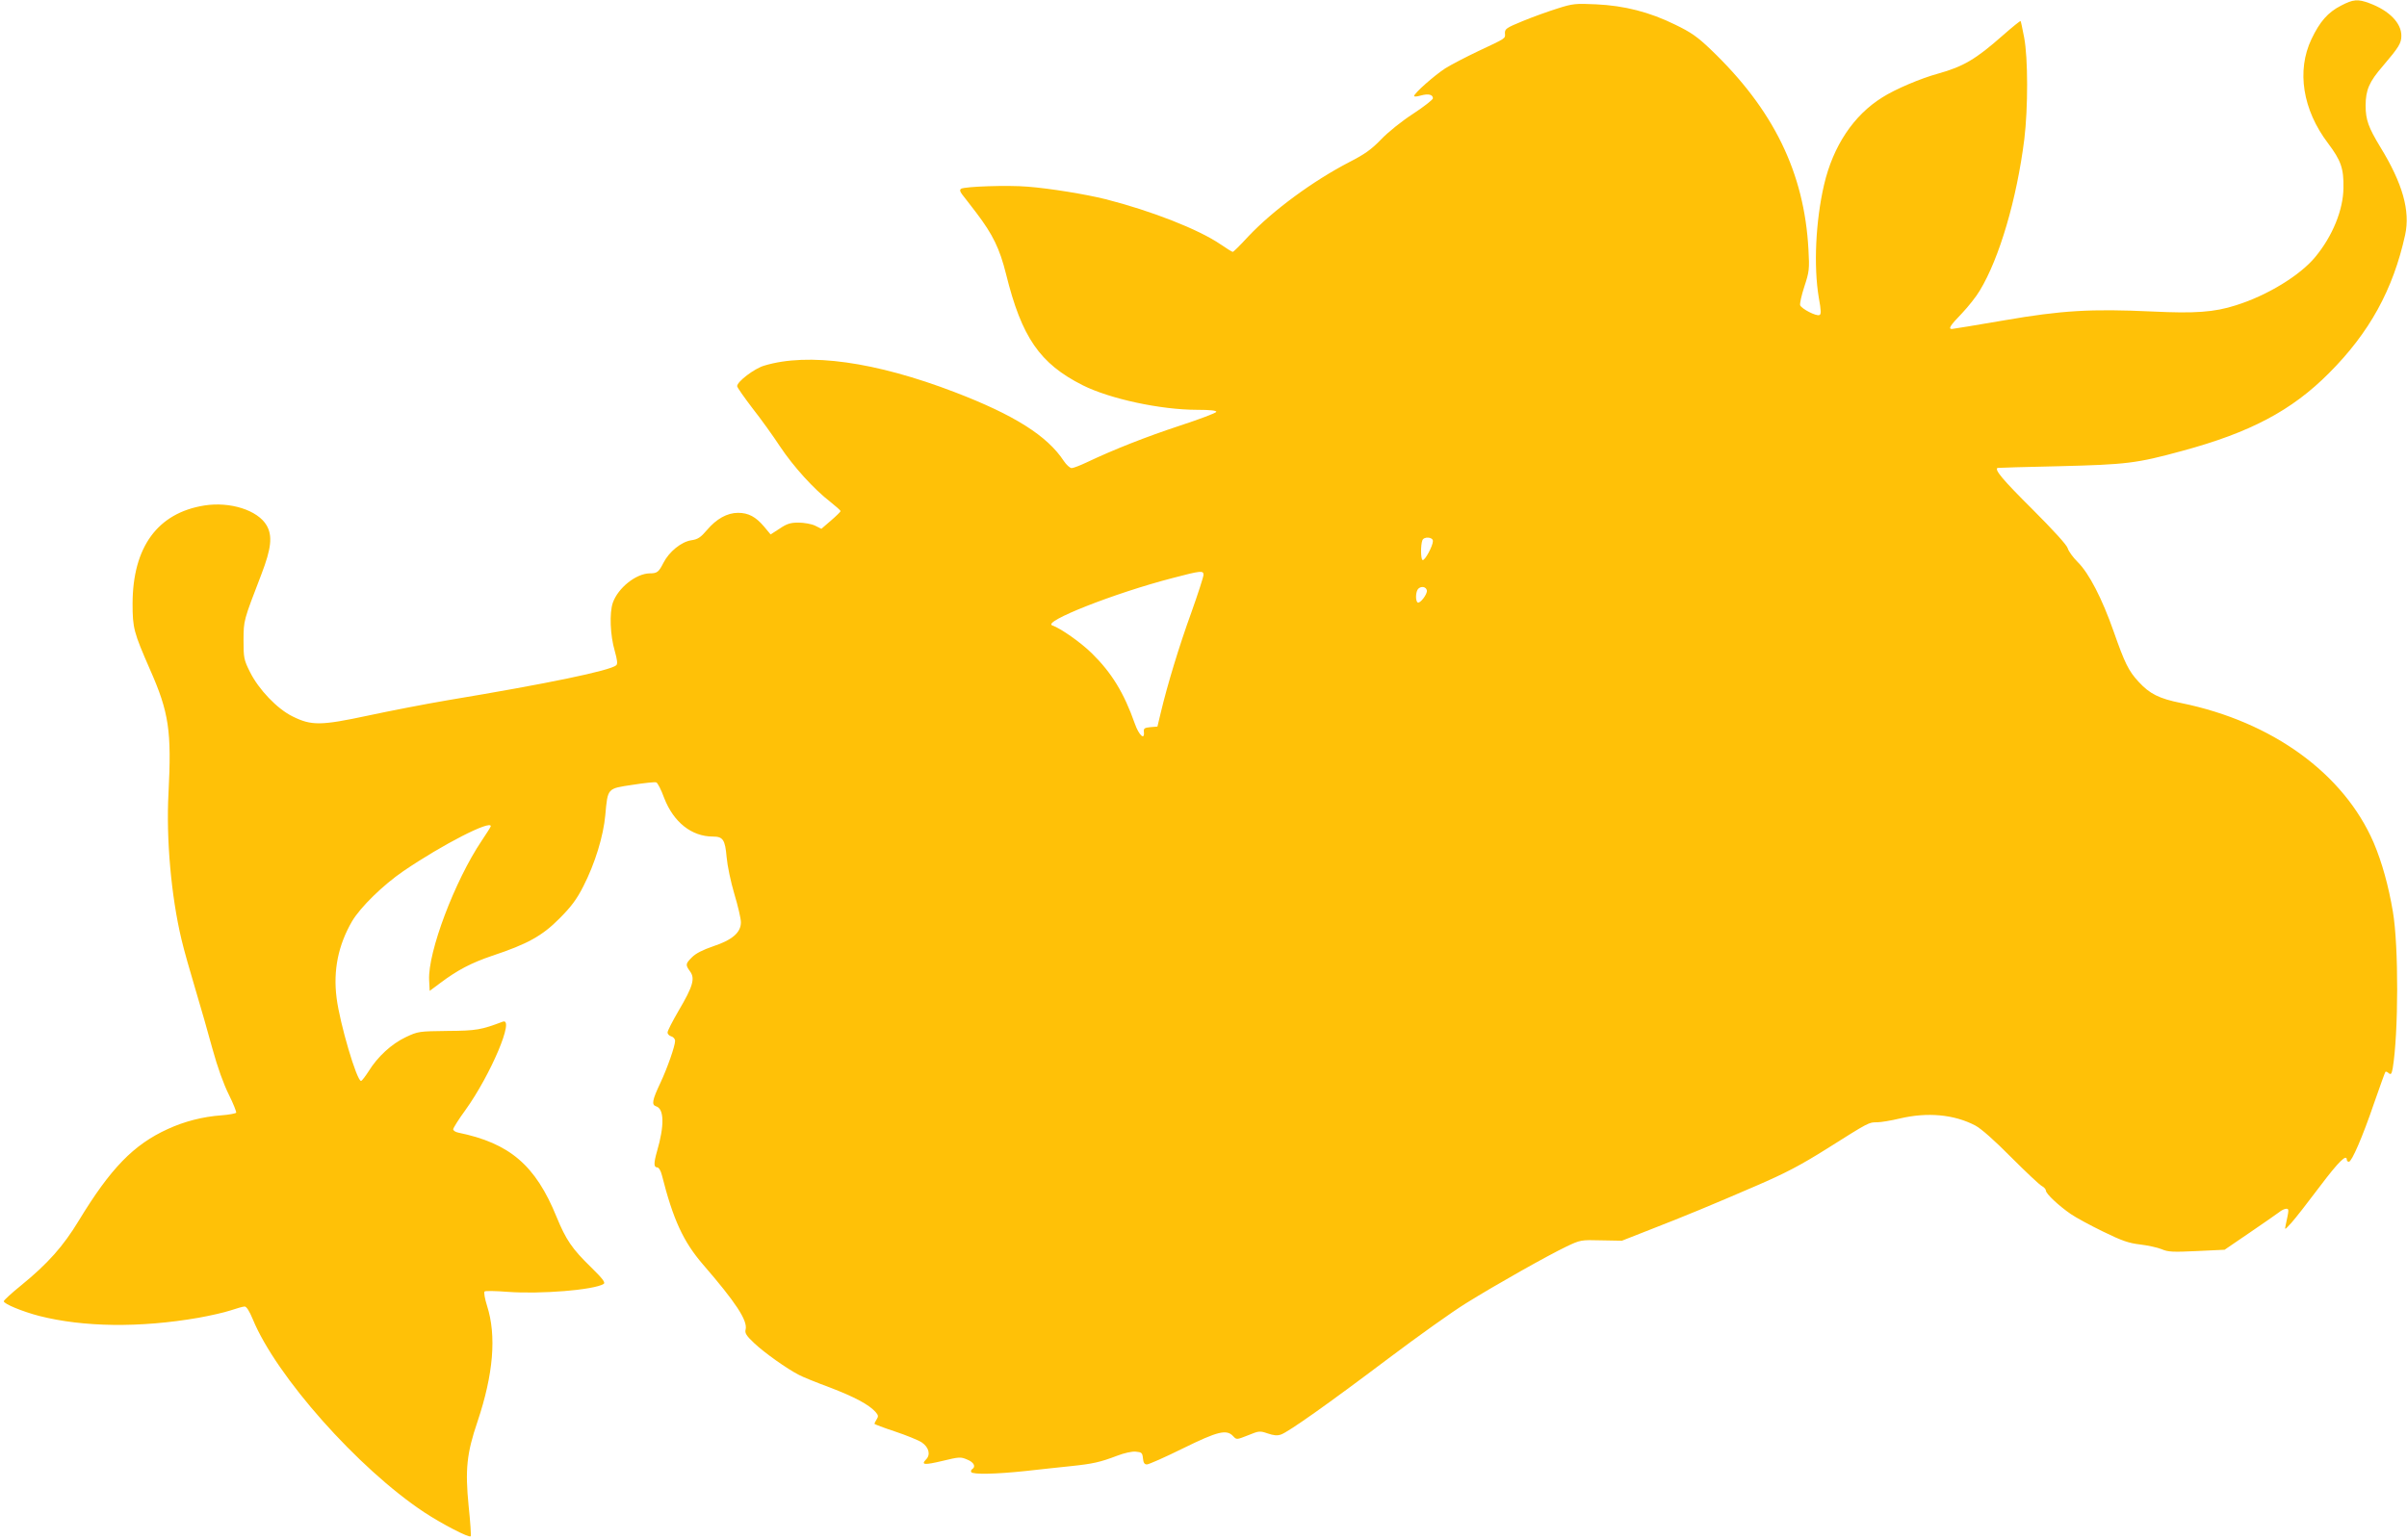 <?xml version="1.0" standalone="no"?>
<!DOCTYPE svg PUBLIC "-//W3C//DTD SVG 20010904//EN"
 "http://www.w3.org/TR/2001/REC-SVG-20010904/DTD/svg10.dtd">
<svg version="1.0" xmlns="http://www.w3.org/2000/svg"
 width="1280pt" height="819pt" viewBox="0 0 1280 819"
 preserveAspectRatio="xMidYMid meet">
<g transform="translate(0,819) scale(0.1,-0.1)"
fill="#ffc107" stroke="none">
<path d="M12449 8160 c-70 -36 -112 -84 -157 -178 -80 -168 -47 -376 88 -554
69 -92 84 -134 82 -238 -1 -116 -58 -256 -149 -366 -80 -98 -256 -206 -423
-258 -114 -37 -219 -44 -445 -33 -326 15 -480 6 -787 -47 -147 -25 -272 -46
-278 -46 -21 0 -9 19 53 83 34 36 77 90 95 121 105 173 197 488 237 806 20
165 20 432 -1 541 -9 46 -17 86 -19 87 -2 2 -44 -32 -94 -76 -145 -128 -210
-166 -346 -204 -91 -25 -226 -82 -295 -126 -153 -95 -262 -259 -310 -465 -45
-194 -56 -434 -28 -600 13 -71 13 -90 3 -93 -17 -7 -94 33 -102 52 -3 8 7 53
22 99 26 79 28 93 22 198 -22 409 -186 745 -520 1064 -70 67 -104 91 -189 132
-136 67 -270 101 -420 108 -108 5 -124 4 -205 -22 -48 -15 -132 -45 -185 -67
-88 -36 -96 -42 -95 -65 2 -29 9 -24 -144 -96 -63 -30 -142 -71 -174 -91 -58
-38 -165 -132 -165 -147 0 -4 16 -3 36 3 40 11 64 5 64 -15 0 -7 -47 -44 -105
-82 -59 -38 -134 -98 -171 -137 -52 -54 -88 -79 -168 -120 -193 -100 -406
-256 -539 -397 -41 -45 -78 -81 -81 -81 -4 0 -33 18 -65 40 -117 80 -367 178
-610 240 -108 27 -299 58 -416 67 -105 9 -334 1 -354 -11 -8 -6 -7 -14 6 -31
10 -13 44 -56 75 -97 88 -116 124 -190 158 -326 83 -336 179 -476 407 -591
145 -73 416 -131 609 -131 71 0 104 -4 102 -11 -2 -6 -89 -39 -193 -73 -182
-60 -354 -128 -495 -195 -36 -17 -72 -31 -81 -31 -9 0 -28 17 -42 38 -88 134
-264 245 -580 366 -422 162 -779 212 -1013 141 -52 -15 -144 -85 -144 -109 0
-7 37 -59 81 -117 45 -57 111 -149 147 -204 72 -108 181 -228 268 -295 30 -24
54 -45 54 -49 0 -3 -23 -26 -51 -50 l-51 -44 -34 17 c-19 9 -59 16 -88 16 -42
0 -62 -6 -100 -32 l-48 -31 -35 42 c-44 52 -83 73 -138 73 -58 0 -115 -32
-165 -91 -34 -40 -49 -50 -84 -55 -53 -8 -118 -61 -148 -120 -25 -49 -33 -56
-73 -56 -73 -1 -168 -77 -196 -156 -19 -54 -14 -175 10 -256 14 -51 16 -69 8
-77 -35 -29 -362 -97 -897 -186 -118 -20 -309 -57 -425 -82 -248 -53 -299 -54
-399 -4 -82 40 -181 144 -227 237 -32 64 -34 75 -34 169 1 107 -1 100 95 350
53 138 60 204 28 260 -47 81 -194 128 -332 106 -248 -40 -380 -221 -381 -521
0 -131 6 -153 92 -350 102 -230 116 -329 99 -660 -13 -239 14 -547 69 -777 13
-56 47 -175 74 -265 27 -90 68 -233 91 -318 27 -98 59 -187 87 -243 24 -48 41
-92 39 -96 -3 -4 -38 -11 -79 -14 -98 -7 -196 -32 -285 -73 -182 -83 -304
-209 -473 -487 -83 -137 -165 -229 -306 -344 -51 -41 -93 -80 -93 -85 0 -14
100 -55 188 -78 236 -60 535 -64 847 -10 61 11 137 28 170 39 33 11 67 21 76
21 10 0 25 -24 43 -67 124 -303 561 -795 911 -1027 94 -62 242 -139 248 -128
3 4 -2 77 -11 162 -19 193 -10 279 47 447 85 253 102 458 51 617 -12 38 -18
72 -13 76 4 4 60 3 123 -2 175 -13 458 10 510 42 11 7 -4 27 -66 88 -103 100
-134 147 -184 268 -112 276 -250 393 -523 449 -15 3 -27 11 -27 18 0 6 29 53
65 102 135 188 265 496 198 470 -114 -43 -139 -48 -293 -49 -152 -2 -156 -2
-222 -33 -76 -36 -150 -104 -198 -182 -18 -28 -36 -51 -40 -51 -23 0 -113 306
-130 441 -19 148 9 282 82 408 45 76 165 193 273 267 210 143 465 273 465 239
0 -3 -22 -38 -49 -78 -143 -213 -286 -592 -279 -740 l3 -58 55 41 c93 70 166
108 278 146 187 62 266 106 357 198 62 62 92 102 127 171 62 121 107 268 117
380 13 144 10 140 144 160 63 10 120 16 127 13 7 -2 26 -39 42 -83 50 -129
146 -205 259 -205 54 0 65 -17 73 -109 4 -46 22 -132 41 -196 19 -63 35 -131
35 -151 0 -55 -46 -94 -148 -128 -53 -18 -93 -38 -112 -58 -35 -35 -36 -40
-10 -76 27 -37 15 -79 -61 -208 -32 -55 -59 -107 -59 -116 0 -9 9 -18 20 -21
11 -3 20 -14 20 -24 0 -27 -41 -144 -78 -223 -44 -93 -48 -117 -23 -125 43
-13 45 -102 5 -239 -18 -63 -18 -86 1 -86 8 0 19 -17 25 -42 60 -237 114 -353
218 -474 174 -201 239 -299 227 -347 -5 -18 4 -33 47 -73 53 -50 174 -136 237
-168 18 -10 92 -40 165 -67 130 -50 206 -90 242 -130 15 -17 16 -24 6 -39 -7
-11 -12 -22 -12 -24 0 -2 49 -21 110 -41 60 -20 124 -46 142 -58 38 -26 48
-66 22 -91 -28 -29 -7 -30 89 -7 87 21 96 22 130 7 36 -14 48 -38 27 -51 -6
-4 -8 -11 -5 -16 9 -13 129 -11 289 6 78 9 186 20 241 26 116 12 156 21 245
55 39 15 80 24 100 22 31 -3 35 -6 38 -35 2 -24 8 -33 21 -33 10 0 96 38 191
85 187 92 233 103 268 65 18 -19 18 -19 79 5 58 24 63 24 104 10 32 -11 51
-13 71 -6 40 14 248 161 573 406 154 116 339 248 412 293 161 100 431 252 533
301 74 35 77 36 185 33 l110 -2 145 57 c193 75 335 134 571 236 153 66 235
109 375 197 225 142 222 140 266 140 20 0 74 9 120 20 148 35 289 22 402 -37
32 -17 102 -79 191 -169 77 -77 150 -146 163 -153 12 -6 22 -18 22 -25 0 -16
68 -80 132 -124 26 -18 103 -60 171 -93 102 -50 138 -62 198 -69 41 -5 92 -16
114 -25 34 -15 61 -16 187 -10 l148 7 132 90 c73 50 144 99 157 109 13 11 30
19 39 19 15 0 15 -4 -3 -86 -6 -29 -6 -28 30 11 20 22 88 109 151 193 101 134
144 176 144 142 0 -5 5 -10 11 -10 15 0 72 130 134 312 31 89 58 164 60 166 3
3 11 0 18 -7 12 -9 15 -4 21 26 31 188 32 651 1 833 -23 137 -58 263 -102 367
-159 368 -539 644 -1023 743 -119 24 -168 49 -227 113 -54 58 -74 100 -133
268 -61 174 -131 310 -191 369 -25 25 -49 58 -53 73 -4 17 -75 95 -191 211
-154 153 -201 209 -182 217 1 1 148 5 327 9 359 9 411 15 653 81 363 98 584
215 782 414 215 215 341 444 405 735 28 128 -13 274 -132 468 -63 104 -78 145
-78 220 0 83 19 127 91 210 86 101 99 122 99 162 0 68 -65 134 -170 173 -62
23 -86 21 -151 -13z m-4829 -2848 c0 -26 -43 -106 -55 -101 -10 4 -11 79 -1
105 8 21 56 18 56 -4z m-1220 -180 c0 -10 -29 -100 -65 -201 -65 -179 -127
-384 -162 -531 l-18 -75 -37 -3 c-32 -3 -37 -7 -35 -25 5 -47 -26 -19 -48 43
-58 165 -124 272 -229 375 -59 58 -166 133 -210 148 -57 19 330 172 639 252
152 40 165 41 165 17z m1188 -83 c3 -19 -36 -71 -49 -64 -13 9 -11 59 3 73 16
16 42 11 46 -9z"/>
</g>
</svg>
